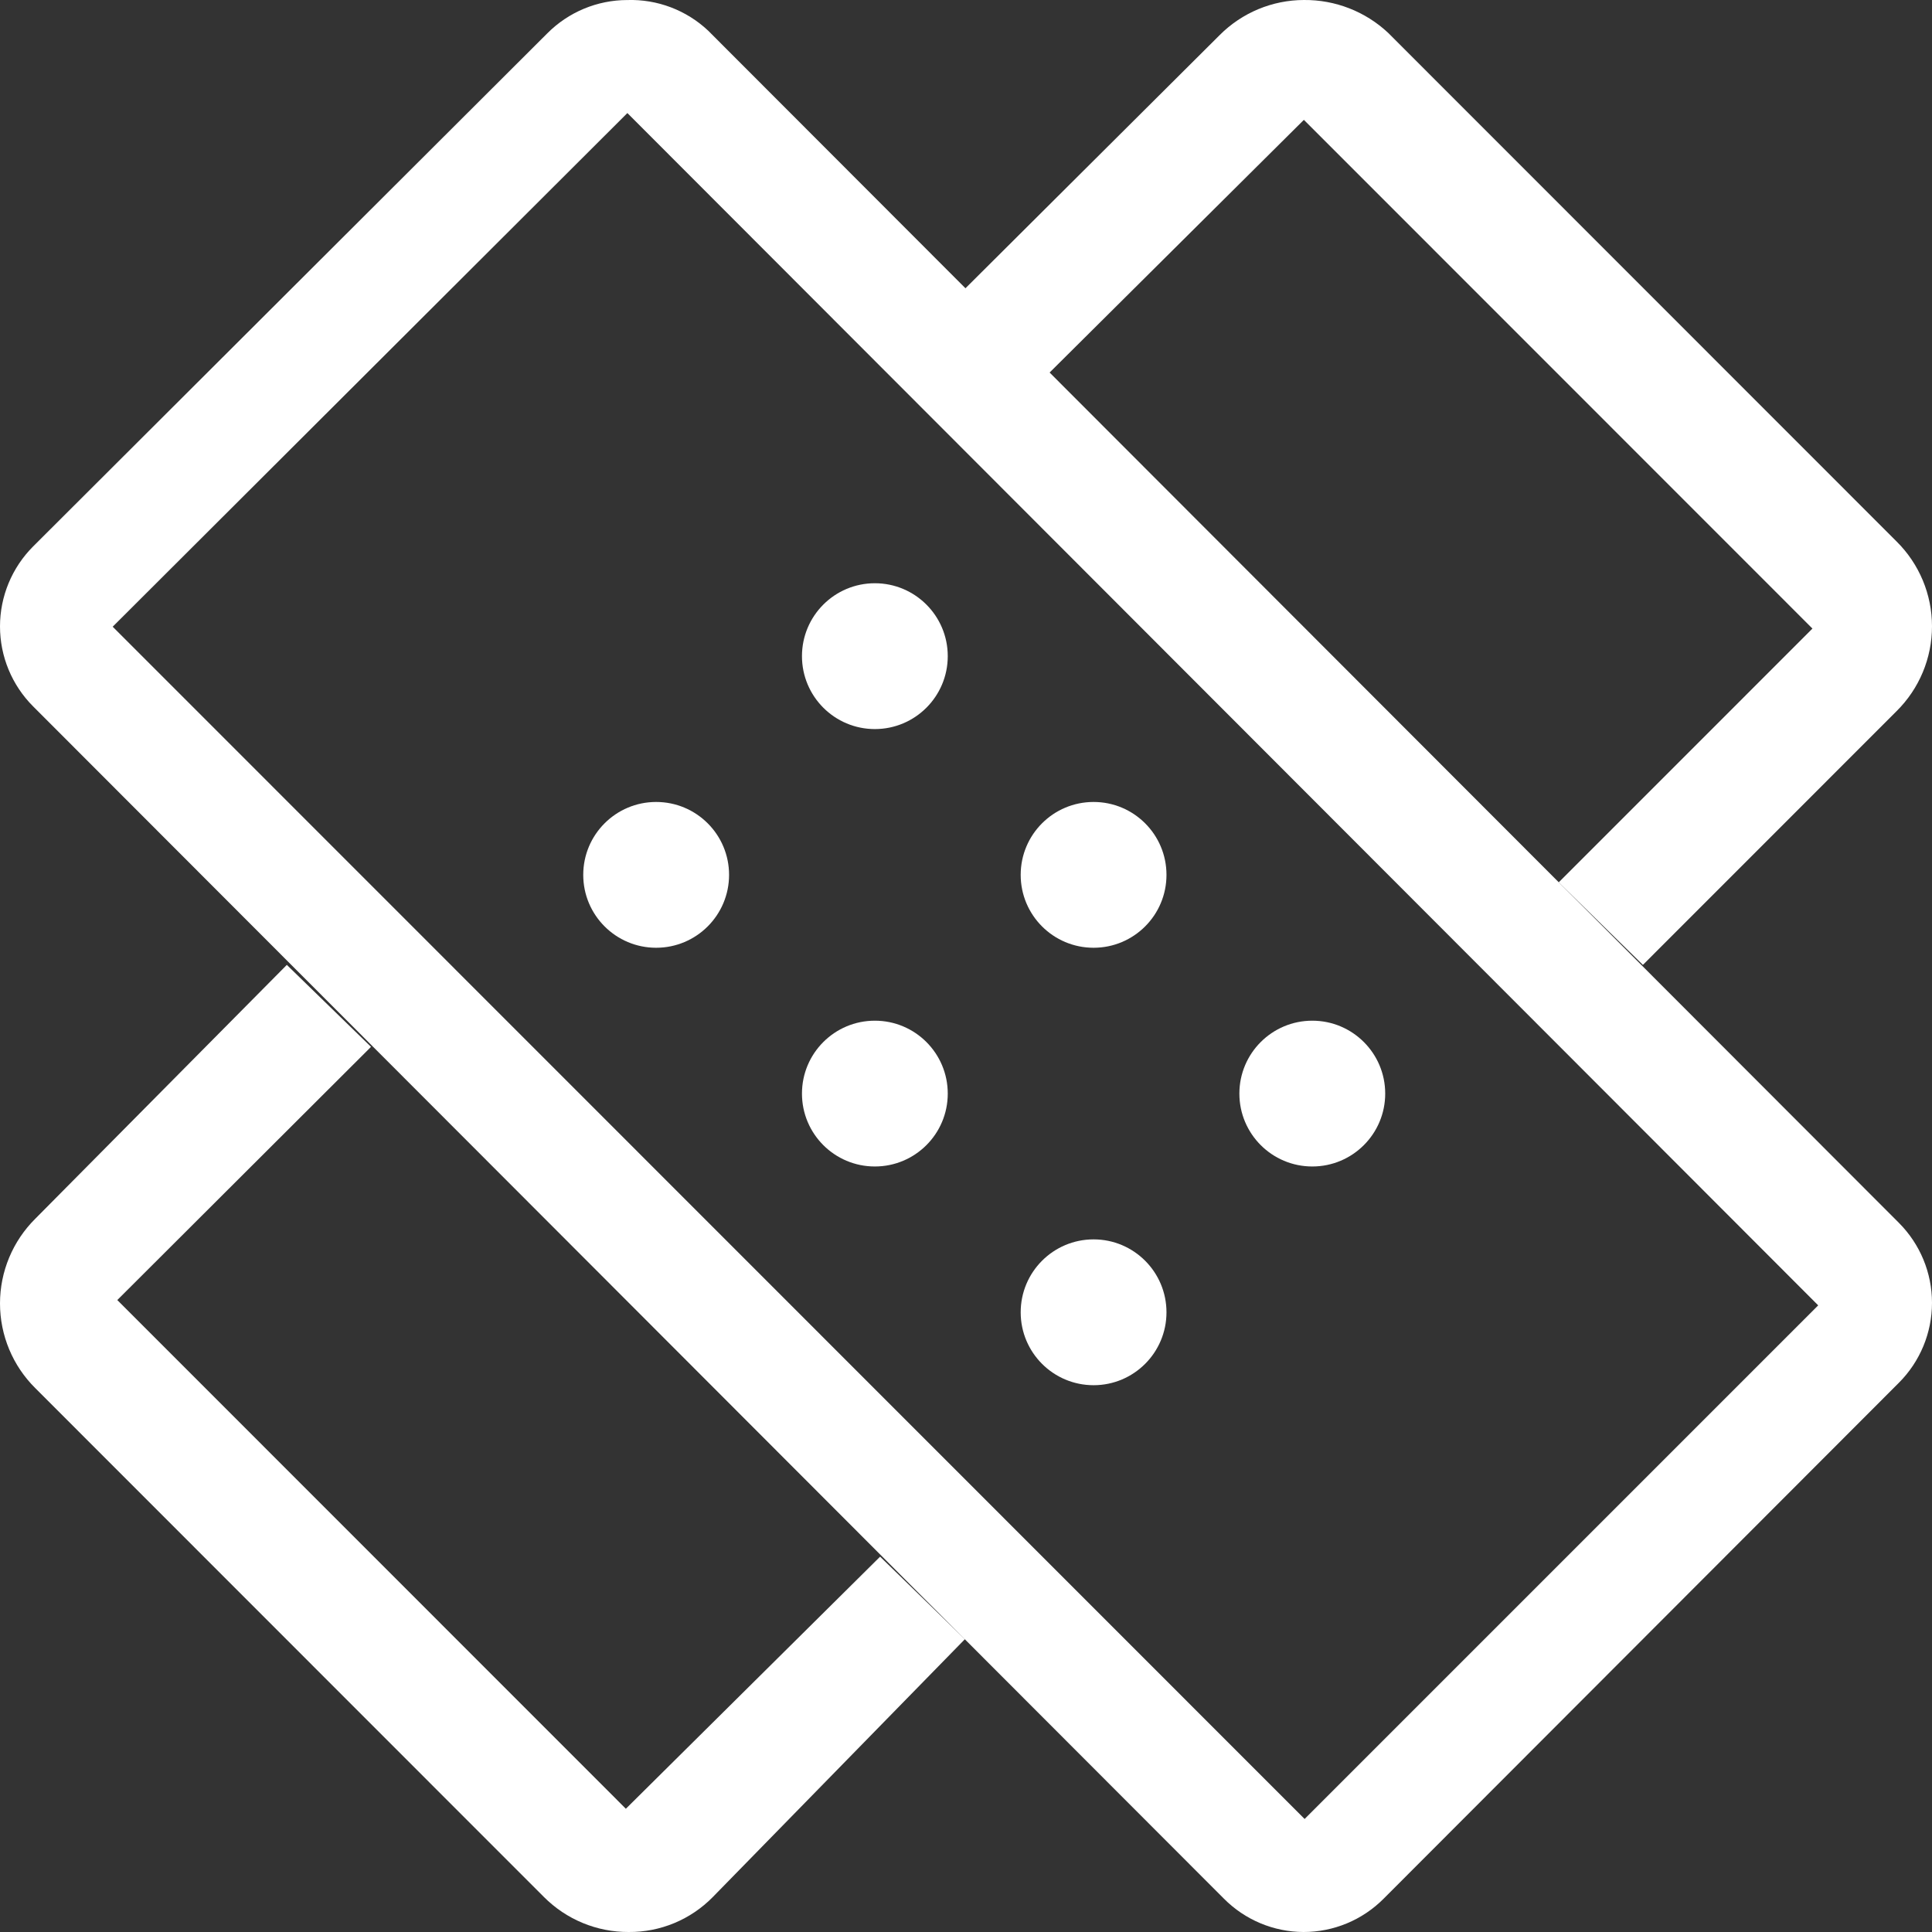 <?xml version="1.0" encoding="UTF-8"?>
<svg width="52px" height="52px" viewBox="0 0 52 52" version="1.1" xmlns="http://www.w3.org/2000/svg" xmlns:xlink="http://www.w3.org/1999/xlink">
    <rect x="0" y="0" width="52" height="52" fill="#333333" stroke="none"/>
    <!-- Generator: Sketch 63.1 (92452) - https://sketch.com -->
    <title>编组</title>
    <desc>Created with Sketch.</desc>
    <g id="页面-1" stroke="none" stroke-width="1" fill="none" fill-rule="evenodd">
        <g id="首页6_16备份" transform="translate(-1134, -2181)" fill="#FFFFFF" fill-rule="nonzero">
            <g id="编组-5" transform="translate(241, 1816)">
                <g id="五大中心窄栏备份" transform="translate(822, 0)">
                    <g id="编组-4">
                        <g id="编组" transform="translate(71, 365)">
                            <path d="M16.886,3.043 L48.937,35.134 L35.114,48.958 L3.033,16.868 L16.886,3.043 M16.886,0.001 C16.076,0.001 15.3,0.324 14.729,0.899 L0.891,14.708 C0.321,15.279 0,16.053 0,16.86 C0,17.668 0.321,18.442 0.891,19.012 L32.942,51.103 C33.509,51.674 34.279,51.997 35.084,52 C35.893,52.001 36.67,51.678 37.241,51.103 L51.109,37.217 C51.679,36.647 52,35.872 52,35.065 C52,34.258 51.679,33.484 51.109,32.913 L19.058,0.823 C18.471,0.272 17.69,-0.024 16.886,0.001 Z" id="形状"></path>
                            <path d="M28.236,10.041 L35.094,3.226 L48.782,16.918 L41.953,23.748 L44.219,25.97 L51.048,19.139 C51.657,18.536 52,17.714 52,16.857 C52,15.999 51.657,15.178 51.048,14.575 L37.361,0.883 C36.747,0.308 35.935,-0.008 35.094,0 C34.244,0.002 33.429,0.341 32.828,0.944 L25.97,7.774 L28.236,10.041 Z M23.688,41.898 L16.845,48.683 L3.157,34.991 L9.986,28.176 L7.72,25.97 L0.952,32.8 C0.343,33.403 0,34.225 0,35.082 C0,35.94 0.343,36.762 0.952,37.364 L14.639,51.057 C15.243,51.664 16.065,52.004 16.921,52 C17.773,52.007 18.591,51.666 19.187,51.057 L25.97,44.119 L23.688,41.898 Z" id="形状"></path>
                            <path d="M21.585,29.434 C21.585,30.518 22.463,31.396 23.547,31.396 C24.631,31.396 25.509,30.518 25.509,29.434 C25.509,28.35 24.631,27.472 23.547,27.472 C22.463,27.472 21.585,28.35 21.585,29.434 Z" id="路径"></path>
                            <path d="M15.698,23.547 C15.698,24.631 16.577,25.509 17.66,25.509 C18.744,25.509 19.623,24.631 19.623,23.547 C19.623,22.463 18.744,21.585 17.66,21.585 C16.577,21.585 15.698,22.463 15.698,23.547 Z" id="路径"></path>
                            <path d="M27.472,35.321 C27.472,36.404 28.35,37.283 29.434,37.283 C30.518,37.283 31.396,36.404 31.396,35.321 C31.396,34.237 30.518,33.358 29.434,33.358 C28.35,33.358 27.472,34.237 27.472,35.321 Z" id="路径"></path>
                            <path d="M27.472,23.547 C27.472,24.631 28.35,25.509 29.434,25.509 C30.518,25.509 31.396,24.631 31.396,23.547 C31.396,22.463 30.518,21.585 29.434,21.585 C28.35,21.585 27.472,22.463 27.472,23.547 L27.472,23.547 Z" id="路径"></path>
                            <path d="M21.585,17.66 C21.585,18.744 22.463,19.623 23.547,19.623 C24.631,19.623 25.509,18.744 25.509,17.66 C25.509,16.577 24.631,15.698 23.547,15.698 C22.463,15.698 21.585,16.577 21.585,17.66 L21.585,17.66 Z" id="路径"></path>
                            <path d="M33.358,29.434 C33.358,30.518 34.237,31.396 35.321,31.396 C36.404,31.396 37.283,30.518 37.283,29.434 C37.283,28.35 36.404,27.472 35.321,27.472 C34.237,27.472 33.358,28.35 33.358,29.434 Z" id="路径"></path>
                        </g>
                    </g>
                </g>
            </g>
        </g>
    </g>
</svg>